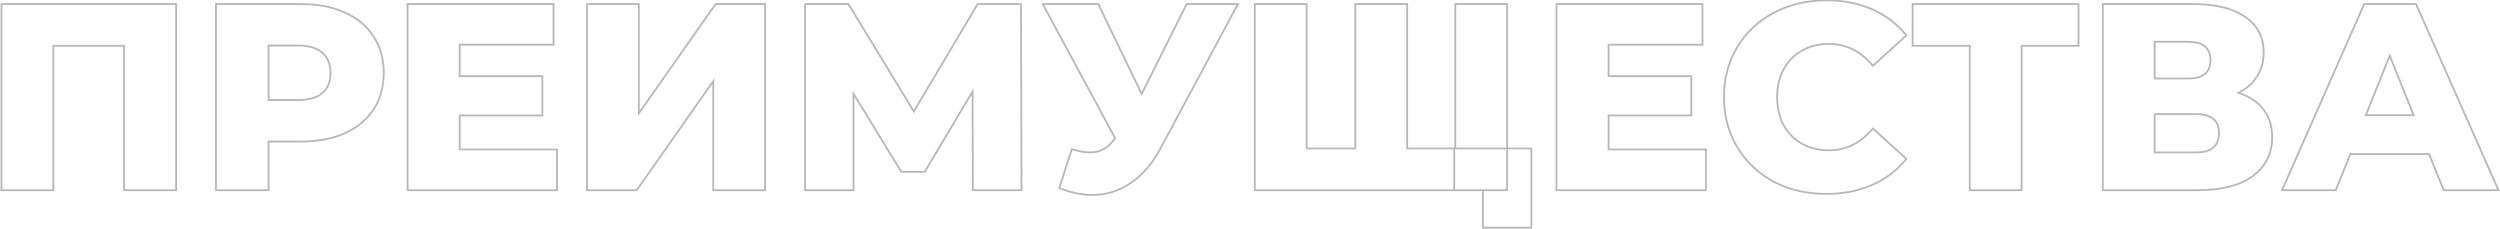 <?xml version="1.0" encoding="UTF-8"?> <svg xmlns="http://www.w3.org/2000/svg" width="1354" height="124" viewBox="0 0 1354 124" fill="none"> <path d="M95.408 2.2H95.908V1.7H95.408V2.2ZM95.408 103V103.5H95.908V103H95.408ZM67.184 103H66.684V103.5H67.184V103ZM67.184 24.808H67.684V24.308H67.184V24.808ZM28.88 24.808V24.308H28.38V24.808H28.88ZM28.88 103V103.5H29.38V103H28.88ZM0.8 103H0.3V103.5H0.8V103ZM0.8 2.2V1.7H0.3V2.2H0.8ZM94.908 2.2V103H95.908V2.2H94.908ZM95.408 102.5H67.184V103.5H95.408V102.5ZM67.684 103V24.808H66.684V103H67.684ZM67.184 24.308H28.88V25.308H67.184V24.308ZM28.38 24.808V103H29.38V24.808H28.38ZM28.88 102.5H0.8V103.5H28.88V102.5ZM1.3 103V2.2H0.3V103H1.3ZM0.8 2.7H95.408V1.7H0.8V2.7ZM186.796 6.808L186.588 7.263L186.594 7.265L186.796 6.808ZM202.348 19.768L201.928 20.039L201.93 20.042L202.348 19.768ZM202.348 59.224L201.93 58.95L201.93 58.95L202.348 59.224ZM186.796 72.184L186.999 72.641L187.004 72.639L186.796 72.184ZM145.468 76.648V76.148H144.968V76.648H145.468ZM145.468 103V103.5H145.968V103H145.468ZM116.956 103H116.456V103.5H116.956V103ZM116.956 2.2V1.7H116.456V2.2H116.956ZM174.556 50.44L174.878 50.823L174.885 50.817L174.556 50.44ZM174.556 28.552L174.228 28.929L174.228 28.929L174.556 28.552ZM145.468 24.664V24.164H144.968V24.664H145.468ZM145.468 54.184H144.968V54.684H145.468V54.184ZM163.036 2.7C172.101 2.7 179.947 4.227 186.588 7.263L187.004 6.353C180.205 3.245 172.212 1.7 163.036 1.7V2.7ZM186.594 7.265C193.233 10.205 198.338 14.464 201.928 20.039L202.769 19.497C199.063 13.744 193.8 9.363 186.999 6.351L186.594 7.265ZM201.93 20.042C205.518 25.518 207.32 31.995 207.32 39.496H208.32C208.32 31.829 206.475 25.154 202.766 19.494L201.93 20.042ZM207.32 39.496C207.32 46.997 205.518 53.474 201.93 58.95L202.766 59.498C206.475 53.838 208.32 47.163 208.32 39.496H207.32ZM201.93 58.95C198.339 64.431 193.232 68.692 186.588 71.729L187.004 72.639C193.8 69.532 199.061 65.153 202.766 59.498L201.93 58.95ZM186.594 71.727C179.951 74.669 172.103 76.148 163.036 76.148V77.148C172.21 77.148 180.202 75.651 186.999 72.641L186.594 71.727ZM163.036 76.148H145.468V77.148H163.036V76.148ZM144.968 76.648V103H145.968V76.648H144.968ZM145.468 102.5H116.956V103.5H145.468V102.5ZM117.456 103V2.2H116.456V103H117.456ZM116.956 2.7H163.036V1.7H116.956V2.7ZM161.308 54.684C167.224 54.684 171.776 53.425 174.878 50.823L174.235 50.057C171.385 52.447 167.104 53.684 161.308 53.684V54.684ZM174.885 50.817C177.991 48.112 179.52 44.314 179.52 39.496H178.52C178.52 44.086 177.074 47.584 174.228 50.063L174.885 50.817ZM179.52 39.496C179.52 34.678 177.991 30.88 174.885 28.175L174.228 28.929C177.074 31.408 178.52 34.906 178.52 39.496H179.52ZM174.885 28.175C171.782 25.473 167.228 24.164 161.308 24.164V25.164C167.1 25.164 171.378 26.447 174.228 28.929L174.885 28.175ZM161.308 24.164H145.468V25.164H161.308V24.164ZM144.968 24.664V54.184H145.968V24.664H144.968ZM145.468 54.684H161.308V53.684H145.468V54.684ZM301.666 80.968H302.166V80.468H301.666V80.968ZM301.666 103V103.5H302.166V103H301.666ZM220.738 103H220.238V103.5H220.738V103ZM220.738 2.2V1.7H220.238V2.2H220.738ZM299.794 2.2H300.294V1.7H299.794V2.2ZM299.794 24.232V24.732H300.294V24.232H299.794ZM248.962 24.232V23.732H248.462V24.232H248.962ZM248.962 41.224H248.462V41.724H248.962V41.224ZM293.746 41.224H294.246V40.724H293.746V41.224ZM293.746 62.536V63.036H294.246V62.536H293.746ZM248.962 62.536V62.036H248.462V62.536H248.962ZM248.962 80.968H248.462V81.468H248.962V80.968ZM301.166 80.968V103H302.166V80.968H301.166ZM301.666 102.5H220.738V103.5H301.666V102.5ZM221.238 103V2.2H220.238V103H221.238ZM220.738 2.7H299.794V1.7H220.738V2.7ZM299.294 2.2V24.232H300.294V2.2H299.294ZM299.794 23.732H248.962V24.732H299.794V23.732ZM248.462 24.232V41.224H249.462V24.232H248.462ZM248.962 41.724H293.746V40.724H248.962V41.724ZM293.246 41.224V62.536H294.246V41.224H293.246ZM293.746 62.036H248.962V63.036H293.746V62.036ZM248.462 62.536V80.968H249.462V62.536H248.462ZM248.962 81.468H301.666V80.468H248.962V81.468ZM317.909 2.2V1.7H317.409V2.2H317.909ZM345.989 2.2H346.489V1.7H345.989V2.2ZM345.989 61.384H345.489V62.964L346.398 61.672L345.989 61.384ZM387.605 2.2V1.7H387.346L387.196 1.912L387.605 2.2ZM414.389 2.2H414.889V1.7H414.389V2.2ZM414.389 103V103.5H414.889V103H414.389ZM386.309 103H385.809V103.5H386.309V103ZM386.309 43.96H386.809V42.378L385.9 43.673L386.309 43.96ZM344.837 103V103.5H345.097L345.247 103.287L344.837 103ZM317.909 103H317.409V103.5H317.909V103ZM317.909 2.7H345.989V1.7H317.909V2.7ZM345.489 2.2V61.384H346.489V2.2H345.489ZM346.398 61.672L388.014 2.488L387.196 1.912L345.58 61.096L346.398 61.672ZM387.605 2.7H414.389V1.7H387.605V2.7ZM413.889 2.2V103H414.889V2.2H413.889ZM414.389 102.5H386.309V103.5H414.389V102.5ZM386.809 103V43.96H385.809V103H386.809ZM385.9 43.673L344.428 102.713L345.247 103.287L386.719 44.247L385.9 43.673ZM344.837 102.5H317.909V103.5H344.837V102.5ZM318.409 103V2.2H317.409V103H318.409ZM526.898 103L526.398 103.001L526.4 103.5H526.898V103ZM526.754 49.576L527.254 49.575L527.25 47.769L526.325 49.32L526.754 49.576ZM500.834 93.064V93.564H501.118L501.264 93.32L500.834 93.064ZM488.162 93.064L487.736 93.325L487.882 93.564H488.162V93.064ZM462.242 50.728L462.669 50.467L461.742 48.954V50.728H462.242ZM462.242 103V103.5H462.742V103H462.242ZM436.034 103H435.534V103.5H436.034V103ZM436.034 2.2V1.7H435.534V2.2H436.034ZM459.506 2.2L459.933 1.94L459.787 1.7H459.506V2.2ZM494.93 60.376L494.503 60.636L494.936 61.346L495.36 60.631L494.93 60.376ZM529.49 2.2V1.7H529.206L529.061 1.945L529.49 2.2ZM552.962 2.2L553.462 2.199L553.461 1.7H552.962V2.2ZM553.25 103V103.5H553.752L553.75 102.999L553.25 103ZM527.398 102.999L527.254 49.575L526.254 49.577L526.398 103.001L527.398 102.999ZM526.325 49.32L500.405 92.808L501.264 93.32L527.184 49.832L526.325 49.32ZM500.834 92.564H488.162V93.564H500.834V92.564ZM488.589 92.803L462.669 50.467L461.816 50.989L487.736 93.325L488.589 92.803ZM461.742 50.728V103H462.742V50.728H461.742ZM462.242 102.5H436.034V103.5H462.242V102.5ZM436.534 103V2.2H435.534V103H436.534ZM436.034 2.7H459.506V1.7H436.034V2.7ZM459.079 2.46L494.503 60.636L495.357 60.116L459.933 1.94L459.079 2.46ZM495.36 60.631L529.92 2.455L529.061 1.945L494.501 60.121L495.36 60.631ZM529.49 2.7H552.962V1.7H529.49V2.7ZM552.462 2.201L552.75 103.001L553.75 102.999L553.462 2.199L552.462 2.201ZM553.25 102.5H526.898V103.5H553.25V102.5ZM670.451 2.2L670.891 2.436L671.286 1.7H670.451V2.2ZM628.691 80.104L628.25 79.868L628.249 79.87L628.691 80.104ZM612.419 99.112L612.14 98.697L612.137 98.699L612.419 99.112ZM573.683 101.848L573.207 101.695L573.063 102.141L573.499 102.313L573.683 101.848ZM580.451 80.824L580.591 80.344L580.124 80.207L579.975 80.671L580.451 80.824ZM597.875 80.68L597.629 80.245L597.62 80.249L597.875 80.68ZM603.923 74.776L604.336 75.057L604.507 74.806L604.363 74.538L603.923 74.776ZM564.755 2.2V1.7H563.917L564.315 2.437L564.755 2.2ZM594.851 2.2L595.301 1.983L595.165 1.7H594.851V2.2ZM618.323 50.872L617.872 51.089L618.315 52.006L618.77 51.096L618.323 50.872ZM642.659 2.2V1.7H642.35L642.211 1.976L642.659 2.2ZM670.01 1.964L628.25 79.868L629.131 80.34L670.891 2.436L670.01 1.964ZM628.249 79.87C623.863 88.165 618.49 94.432 612.14 98.697L612.697 99.527C619.211 95.152 624.686 88.747 629.133 80.338L628.249 79.87ZM612.137 98.699C605.883 102.963 599.021 105.092 591.539 105.092V106.092C599.224 106.092 606.282 103.901 612.7 99.525L612.137 98.699ZM591.539 105.092C586.046 105.092 580.156 103.861 573.866 101.383L573.499 102.313C579.881 104.827 585.896 106.092 591.539 106.092V105.092ZM574.159 102.001L580.927 80.977L579.975 80.671L573.207 101.695L574.159 102.001ZM580.31 81.304C584.272 82.463 587.682 83.052 590.531 83.052V82.052C587.811 82.052 584.501 81.489 580.591 80.344L580.31 81.304ZM590.531 83.052C593.392 83.052 595.93 82.41 598.129 81.111L597.62 80.249C595.595 81.446 593.237 82.052 590.531 82.052V83.052ZM598.121 81.115C600.412 79.82 602.481 77.791 604.336 75.057L603.509 74.495C601.716 77.137 599.753 79.044 597.629 80.245L598.121 81.115ZM604.363 74.538L565.195 1.963L564.315 2.437L603.483 75.013L604.363 74.538ZM564.755 2.7H594.851V1.7H564.755V2.7ZM594.4 2.417L617.872 51.089L618.773 50.655L595.301 1.983L594.4 2.417ZM618.77 51.096L643.106 2.424L642.211 1.976L617.875 50.648L618.77 51.096ZM642.659 2.7H670.451V1.7H642.659V2.7ZM816.253 2.2H816.753V1.7H816.253V2.2ZM816.253 103V103.5H816.753V103H816.253ZM679.597 103H679.097V103.5H679.597V103ZM679.597 2.2V1.7H679.097V2.2H679.597ZM707.677 2.2H708.177V1.7H707.677V2.2ZM707.677 80.392H707.177V80.892H707.677V80.392ZM734.029 80.392V80.892H734.529V80.392H734.029ZM734.029 2.2V1.7H733.529V2.2H734.029ZM762.109 2.2H762.609V1.7H762.109V2.2ZM762.109 80.392H761.609V80.892H762.109V80.392ZM788.173 80.392V80.892H788.673V80.392H788.173ZM788.173 2.2V1.7H787.673V2.2H788.173ZM829.357 80.392H829.857V79.892H829.357V80.392ZM829.357 123.304V123.804H829.857V123.304H829.357ZM803.149 123.304H802.649V123.804H803.149V123.304ZM803.149 103H803.649V102.5H803.149V103ZM787.597 103H787.097V103.5H787.597V103ZM787.597 80.392V79.892H787.097V80.392H787.597ZM815.753 2.2V103H816.753V2.2H815.753ZM816.253 102.5H679.597V103.5H816.253V102.5ZM680.097 103V2.2H679.097V103H680.097ZM679.597 2.7H707.677V1.7H679.597V2.7ZM707.177 2.2V80.392H708.177V2.2H707.177ZM707.677 80.892H734.029V79.892H707.677V80.892ZM734.529 80.392V2.2H733.529V80.392H734.529ZM734.029 2.7H762.109V1.7H734.029V2.7ZM761.609 2.2V80.392H762.609V2.2H761.609ZM762.109 80.892H788.173V79.892H762.109V80.892ZM788.673 80.392V2.2H787.673V80.392H788.673ZM788.173 2.7H816.253V1.7H788.173V2.7ZM828.857 80.392V123.304H829.857V80.392H828.857ZM829.357 122.804H803.149V123.804H829.357V122.804ZM803.649 123.304V103H802.649V123.304H803.649ZM803.149 102.5H787.597V103.5H803.149V102.5ZM788.097 103V80.392H787.097V103H788.097ZM787.597 80.892H829.357V79.892H787.597V80.892ZM923.931 80.968H924.431V80.468H923.931V80.968ZM923.931 103V103.5H924.431V103H923.931ZM843.003 103H842.503V103.5H843.003V103ZM843.003 2.2V1.7H842.503V2.2H843.003ZM922.059 2.2H922.559V1.7H922.059V2.2ZM922.059 24.232V24.732H922.559V24.232H922.059ZM871.227 24.232V23.732H870.727V24.232H871.227ZM871.227 41.224H870.727V41.724H871.227V41.224ZM916.011 41.224H916.511V40.724H916.011V41.224ZM916.011 62.536V63.036H916.511V62.536H916.011ZM871.227 62.536V62.036H870.727V62.536H871.227ZM871.227 80.968H870.727V81.468H871.227V80.968ZM923.431 80.968V103H924.431V80.968H923.431ZM923.931 102.5H843.003V103.5H923.931V102.5ZM843.503 103V2.2H842.503V103H843.503ZM843.003 2.7H922.059V1.7H843.003V2.7ZM921.559 2.2V24.232H922.559V2.2H921.559ZM922.059 23.732H871.227V24.732H922.059V23.732ZM870.727 24.232V41.224H871.727V24.232H870.727ZM871.227 41.724H916.011V40.724H871.227V41.724ZM915.511 41.224V62.536H916.511V41.224H915.511ZM916.011 62.036H871.227V63.036H916.011V62.036ZM870.727 62.536V80.968H871.727V62.536H870.727ZM871.227 81.468H923.931V80.468H871.227V81.468ZM960.626 98.392L960.389 98.832L960.395 98.835L960.626 98.392ZM940.898 79.672L940.47 79.93L940.47 79.93L940.898 79.672ZM940.898 25.528L940.47 25.27L940.47 25.27L940.898 25.528ZM960.626 6.952L960.86 7.394L960.862 7.393L960.626 6.952ZM1014.05 5.08L1013.85 5.537L1013.85 5.537L1014.05 5.08ZM1032.48 19.192L1032.82 19.563L1033.17 19.248L1032.87 18.88L1032.48 19.192ZM1014.34 35.608L1013.95 35.927L1014.29 36.329L1014.67 35.979L1014.34 35.608ZM975.89 27.4L975.648 26.963L975.643 26.965L975.89 27.4ZM965.954 37.624L965.515 37.385L965.513 37.389L965.954 37.624ZM965.954 67.72L965.511 67.951L965.517 67.963L965.954 67.72ZM975.89 77.8L975.643 78.235L975.648 78.237L975.89 77.8ZM1014.34 69.592L1014.67 69.221L1014.29 68.871L1013.95 69.273L1014.34 69.592ZM1032.48 86.008L1032.87 86.32L1033.17 85.952L1032.82 85.637L1032.48 86.008ZM1014.05 100.12L1014.25 100.577L1014.25 100.577L1014.05 100.12ZM989.138 104.516C978.65 104.516 969.227 102.324 960.858 97.949L960.395 98.835C968.922 103.292 978.507 105.516 989.138 105.516V104.516ZM960.864 97.952C952.589 93.482 946.08 87.304 941.327 79.414L940.47 79.93C945.317 87.976 951.96 94.278 960.389 98.832L960.864 97.952ZM941.327 79.414C936.577 71.53 934.198 62.597 934.198 52.6H933.198C933.198 62.763 935.619 71.878 940.47 79.93L941.327 79.414ZM934.198 52.6C934.198 42.603 936.577 33.67 941.327 25.786L940.47 25.27C935.619 33.322 933.198 42.437 933.198 52.6H934.198ZM941.327 25.786C946.079 17.897 952.587 11.768 960.86 7.394L960.393 6.51C951.962 10.968 945.318 17.223 940.47 25.27L941.327 25.786ZM960.862 7.393C969.23 2.924 978.652 0.684 989.138 0.684V-0.316C978.505 -0.316 968.919 1.956 960.391 6.511L960.862 7.393ZM989.138 0.684C998.295 0.684 1006.53 2.305 1013.85 5.537L1014.25 4.623C1006.79 1.327 998.414 -0.316 989.138 -0.316V0.684ZM1013.85 5.537C1021.17 8.77 1027.25 13.425 1032.09 19.504L1032.87 18.88C1027.93 12.671 1021.72 7.918 1014.25 4.623L1013.85 5.537ZM1032.15 18.821L1014 35.237L1014.67 35.979L1032.82 19.563L1032.15 18.821ZM1014.72 35.289C1008.11 27.315 1000.06 23.3 990.578 23.3V24.3C999.726 24.3 1007.51 28.157 1013.95 35.927L1014.72 35.289ZM990.578 23.3C985.031 23.3 980.05 24.517 975.648 26.963L976.133 27.837C980.371 25.483 985.182 24.3 990.578 24.3V23.3ZM975.643 26.965C971.335 29.413 967.958 32.89 965.515 37.385L966.394 37.863C968.751 33.526 971.997 30.187 976.137 27.835L975.643 26.965ZM965.513 37.389C963.165 41.792 961.998 46.867 961.998 52.6H962.998C962.998 47.005 964.136 42.096 966.396 37.859L965.513 37.389ZM961.998 52.6C961.998 58.333 963.165 63.455 965.511 67.951L966.398 67.489C964.136 63.153 962.998 58.195 962.998 52.6H961.998ZM965.517 67.963C967.961 72.362 971.338 75.789 975.643 78.235L976.137 77.365C971.995 75.011 968.748 71.718 966.391 67.477L965.517 67.963ZM975.648 78.237C980.05 80.683 985.031 81.9 990.578 81.9V80.9C985.182 80.9 980.371 79.717 976.133 77.363L975.648 78.237ZM990.578 81.9C1000.06 81.9 1008.11 77.885 1014.72 69.911L1013.95 69.273C1007.51 77.043 999.726 80.9 990.578 80.9V81.9ZM1014 69.963L1032.15 86.379L1032.82 85.637L1014.67 69.221L1014 69.963ZM1032.09 85.696C1027.25 91.775 1021.17 96.43 1013.85 99.663L1014.25 100.577C1021.72 97.282 1027.93 92.529 1032.87 86.32L1032.09 85.696ZM1013.85 99.663C1006.53 102.895 998.295 104.516 989.138 104.516V105.516C998.414 105.516 1006.79 103.873 1014.25 100.577L1013.85 99.663ZM1125.73 24.808V25.308H1126.23V24.808H1125.73ZM1094.92 24.808V24.308H1094.42V24.808H1094.92ZM1094.92 103V103.5H1095.42V103H1094.92ZM1066.84 103H1066.34V103.5H1066.84V103ZM1066.84 24.808H1067.34V24.308H1066.84V24.808ZM1035.88 24.808H1035.38V25.308H1035.88V24.808ZM1035.88 2.2V1.7H1035.38V2.2H1035.88ZM1125.73 2.2H1126.23V1.7H1125.73V2.2ZM1125.73 24.308H1094.92V25.308H1125.73V24.308ZM1094.42 24.808V103H1095.42V24.808H1094.42ZM1094.92 102.5H1066.84V103.5H1094.92V102.5ZM1067.34 103V24.808H1066.34V103H1067.34ZM1066.84 24.308H1035.88V25.308H1066.84V24.308ZM1036.38 24.808V2.2H1035.38V24.808H1036.38ZM1035.88 2.7H1125.73V1.7H1035.88V2.7ZM1125.23 2.2V24.808H1126.23V2.2H1125.23ZM1212.32 50.296L1212.09 49.849L1211 50.396L1212.16 50.772L1212.32 50.296ZM1225.85 59.224L1225.46 59.527L1225.46 59.533L1225.85 59.224ZM1220.09 95.368L1220.39 95.771L1220.39 95.77L1220.09 95.368ZM1138.88 103H1138.38V103.5H1138.88V103ZM1138.88 2.2V1.7H1138.38V2.2H1138.88ZM1215.92 9.112L1215.63 9.523L1215.64 9.527L1215.92 9.112ZM1222.4 41.368L1221.98 41.098L1221.97 41.106L1222.4 41.368ZM1166.96 42.52H1166.46V43.02H1166.96V42.52ZM1166.96 22.648V22.148H1166.46V22.648H1166.96ZM1166.96 61.816V61.316H1166.46V61.816H1166.96ZM1166.96 82.552H1166.46V83.052H1166.96V82.552ZM1212.16 50.772C1218.04 52.668 1222.46 55.593 1225.46 59.527L1226.25 58.921C1223.1 54.791 1218.5 51.764 1212.47 49.82L1212.16 50.772ZM1225.46 59.533C1228.55 63.463 1230.11 68.341 1230.11 74.2H1231.11C1231.11 68.155 1229.5 63.049 1226.25 58.915L1225.46 59.533ZM1230.11 74.2C1230.11 82.974 1226.67 89.879 1219.8 94.966L1220.39 95.77C1227.53 90.489 1231.11 83.282 1231.11 74.2H1230.11ZM1219.8 94.965C1213 99.966 1203.28 102.5 1190.57 102.5V103.5C1203.4 103.5 1213.36 100.946 1220.39 95.771L1219.8 94.965ZM1190.57 102.5H1138.88V103.5H1190.57V102.5ZM1139.38 103V2.2H1138.38V103H1139.38ZM1138.88 2.7H1187.84V1.7H1138.88V2.7ZM1187.84 2.7C1199.88 2.7 1209.12 4.995 1215.63 9.522L1216.2 8.702C1209.46 4.013 1199.99 1.7 1187.84 1.7V2.7ZM1215.64 9.527C1222.22 13.943 1225.5 20.216 1225.5 28.408H1226.5C1226.5 19.896 1223.06 13.305 1216.2 8.697L1215.64 9.527ZM1225.5 28.408C1225.5 33.218 1224.32 37.443 1221.98 41.098L1222.82 41.638C1225.28 37.805 1226.5 33.39 1226.5 28.408H1225.5ZM1221.97 41.106C1219.72 44.761 1216.44 47.677 1212.09 49.849L1212.54 50.743C1217.03 48.499 1220.47 45.463 1222.82 41.63L1221.97 41.106ZM1166.96 43.02H1185.1V42.02H1166.96V43.02ZM1185.1 43.02C1189.19 43.02 1192.35 42.182 1194.49 40.422C1196.65 38.647 1197.7 36.002 1197.7 32.584H1196.7C1196.7 35.79 1195.73 38.113 1193.86 39.65C1191.97 41.202 1189.08 42.02 1185.1 42.02V43.02ZM1197.7 32.584C1197.7 29.166 1196.65 26.521 1194.49 24.746C1192.35 22.985 1189.19 22.148 1185.1 22.148V23.148C1189.08 23.148 1191.97 23.966 1193.86 25.518C1195.73 27.055 1196.7 29.378 1196.7 32.584H1197.7ZM1185.1 22.148H1166.96V23.148H1185.1V22.148ZM1166.46 22.648V42.52H1167.46V22.648H1166.46ZM1189.42 83.052C1193.61 83.052 1196.84 82.165 1199.03 80.305C1201.24 78.432 1202.31 75.644 1202.31 72.04H1201.31C1201.31 75.444 1200.31 77.912 1198.39 79.543C1196.45 81.187 1193.49 82.052 1189.42 82.052V83.052ZM1202.31 72.04C1202.31 68.527 1201.24 65.81 1199.03 63.986C1196.84 62.178 1193.61 61.316 1189.42 61.316V62.316C1193.49 62.316 1196.45 63.158 1198.39 64.758C1200.31 66.342 1201.31 68.737 1201.31 72.04H1202.31ZM1189.42 61.316H1166.96V62.316H1189.42V61.316ZM1166.46 61.816V82.552H1167.46V61.816H1166.46ZM1166.96 83.052H1189.42V82.052H1166.96V83.052ZM1315.59 83.416L1316.05 83.228L1315.92 82.916H1315.59V83.416ZM1272.96 83.416V82.916H1272.63L1272.5 83.228L1272.96 83.416ZM1265.04 103V103.5H1265.38L1265.51 103.187L1265.04 103ZM1235.95 103L1235.5 102.798L1235.19 103.5H1235.95V103ZM1280.45 2.2V1.7H1280.12L1279.99 1.998L1280.45 2.2ZM1308.53 2.2L1308.99 1.998L1308.86 1.7H1308.53V2.2ZM1353.17 103V103.5H1353.94L1353.63 102.798L1353.17 103ZM1323.51 103L1323.04 103.187L1323.17 103.5H1323.51V103ZM1307.23 62.392V62.892H1307.97L1307.7 62.206L1307.23 62.392ZM1294.27 30.136L1294.74 29.95L1294.27 28.795L1293.81 29.95L1294.27 30.136ZM1281.31 62.392L1280.85 62.206L1280.57 62.892H1281.31V62.392ZM1315.59 82.916H1272.96V83.916H1315.59V82.916ZM1272.5 83.228L1264.58 102.813L1265.51 103.187L1273.43 83.603L1272.5 83.228ZM1265.04 102.5H1235.95V103.5H1265.04V102.5ZM1236.41 103.202L1280.91 2.402L1279.99 1.998L1235.5 102.798L1236.41 103.202ZM1280.45 2.7H1308.53V1.7H1280.45V2.7ZM1308.07 2.402L1352.71 103.202L1353.63 102.798L1308.99 1.998L1308.07 2.402ZM1353.17 102.5H1323.51V103.5H1353.17V102.5ZM1323.97 102.813L1316.05 83.228L1315.12 83.603L1323.04 103.187L1323.97 102.813ZM1307.7 62.206L1294.74 29.95L1293.81 30.322L1306.77 62.578L1307.7 62.206ZM1293.81 29.95L1280.85 62.206L1281.78 62.578L1294.74 30.322L1293.81 29.95ZM1281.31 62.892H1307.23V61.892H1281.31V62.892Z" fill="#737373" fill-opacity="0.5"></path> </svg> 